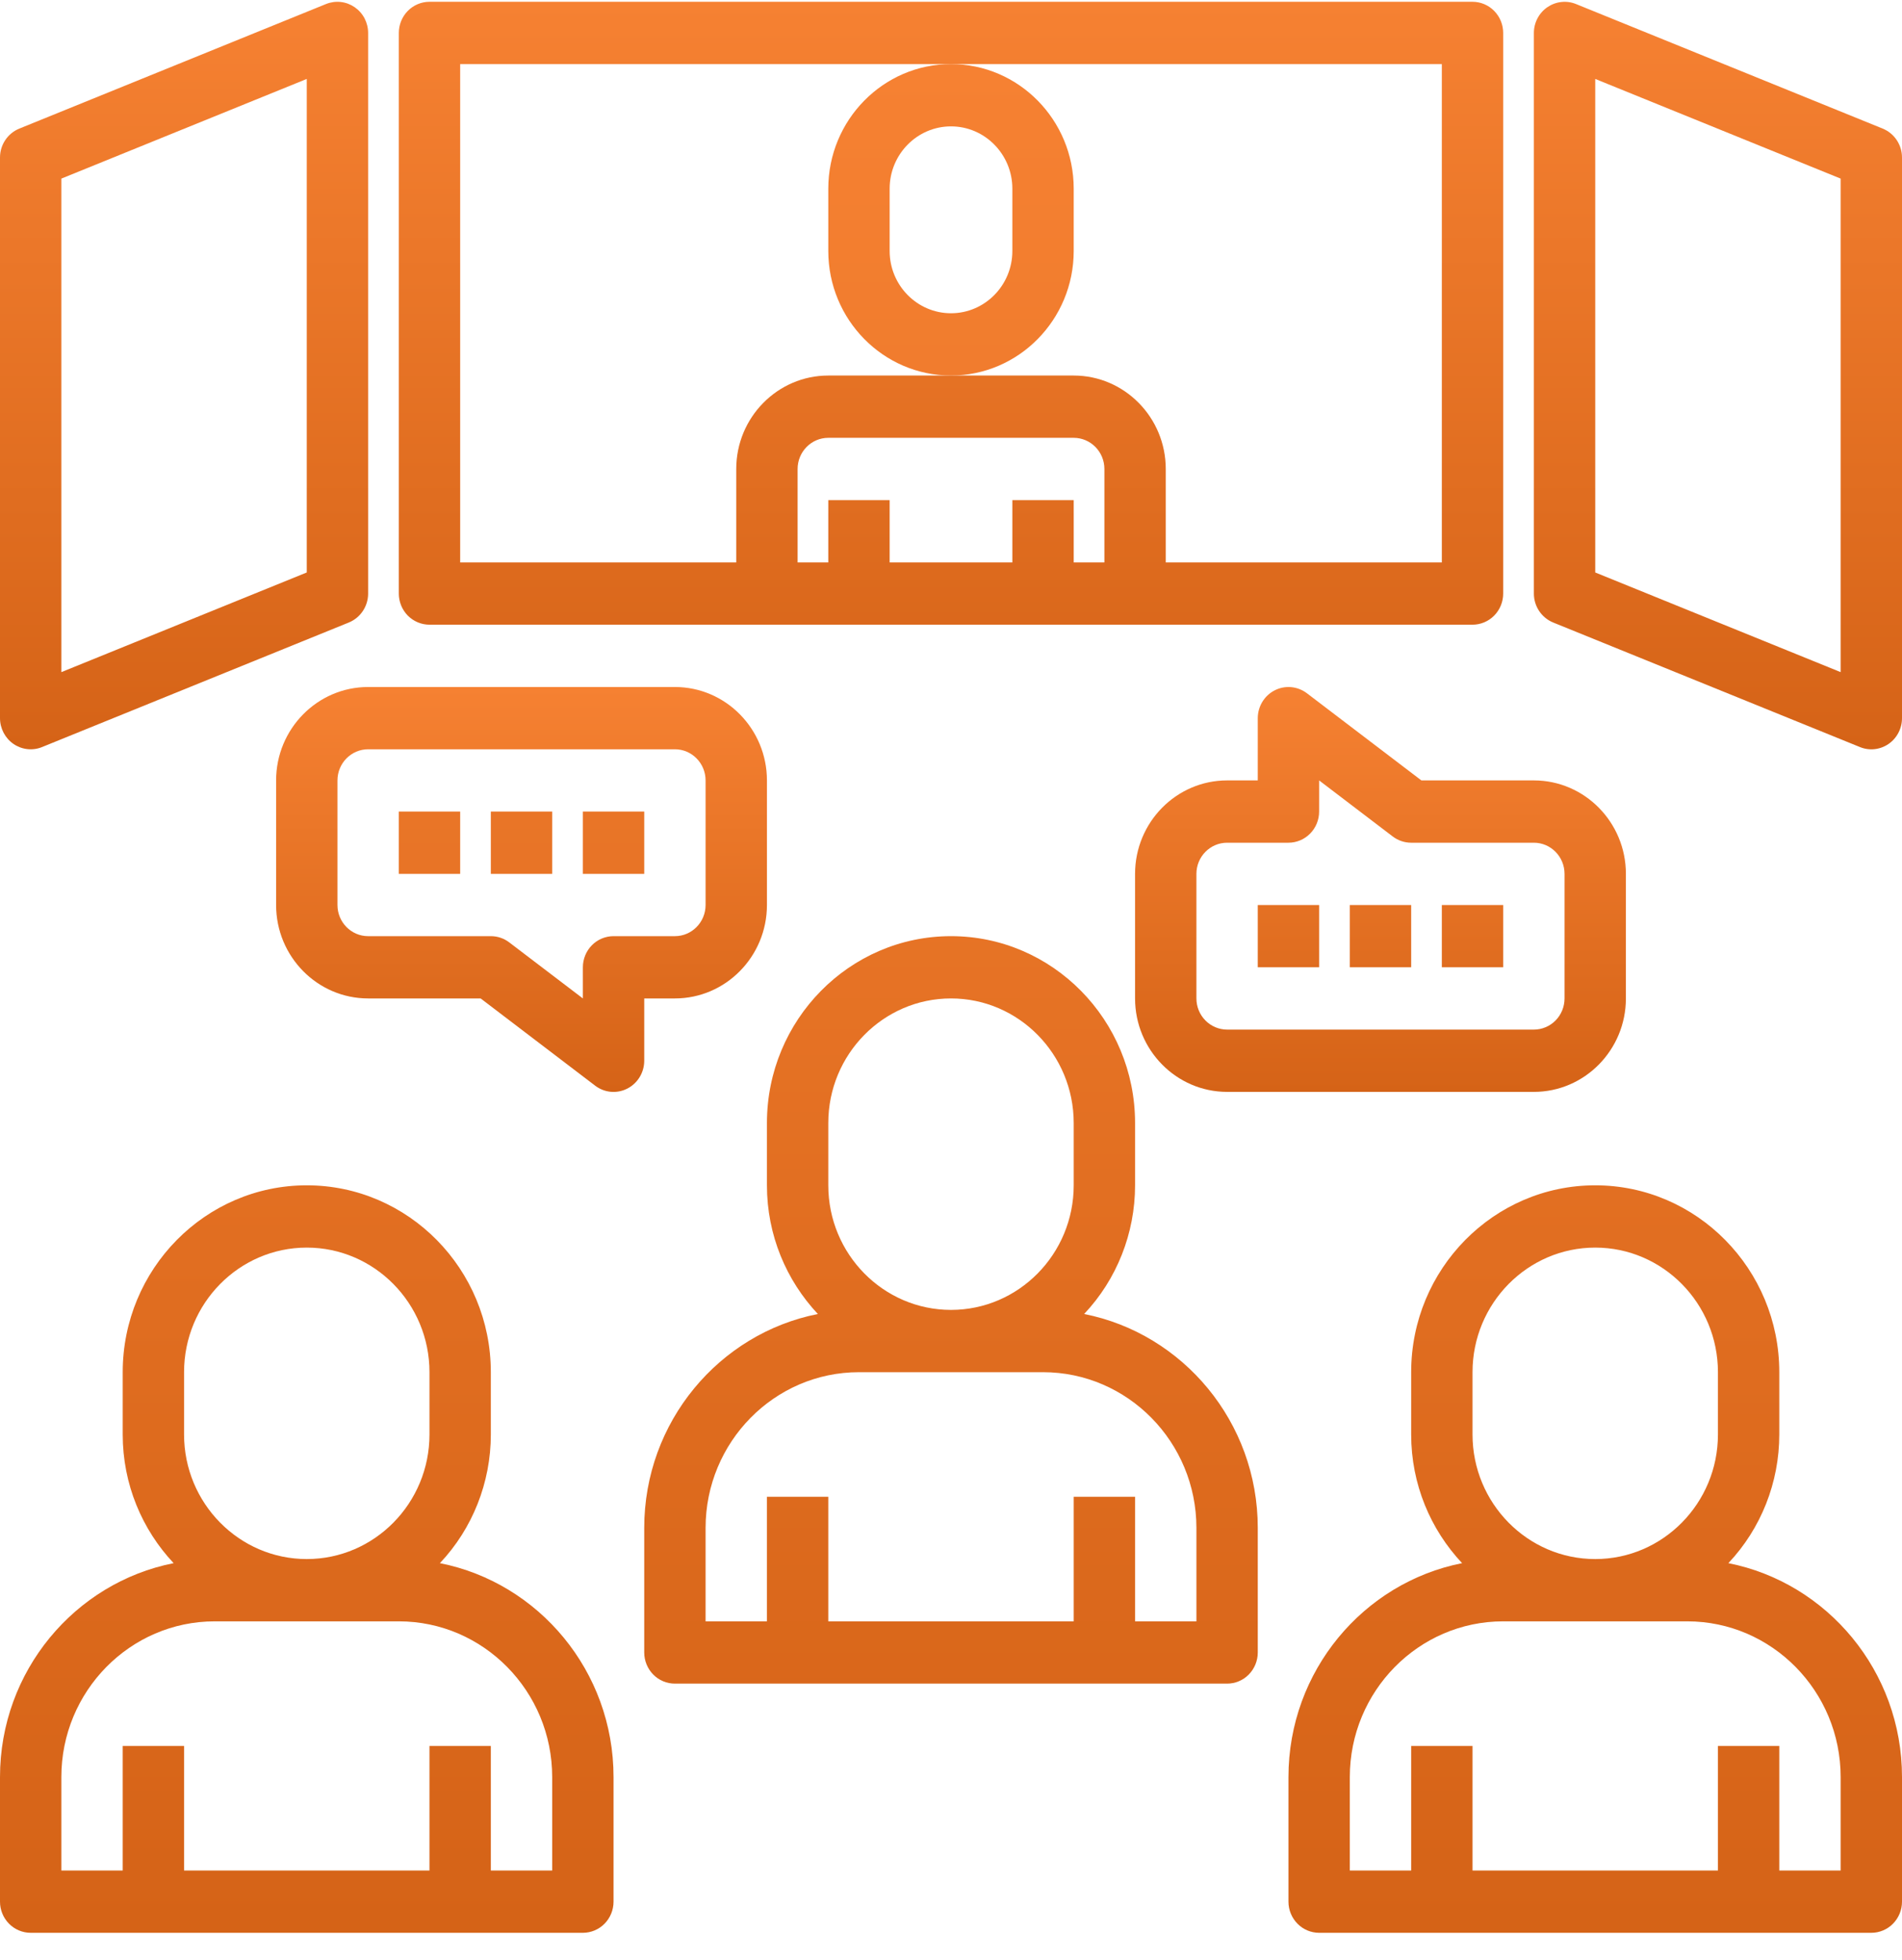 <?xml version="1.0" encoding="UTF-8"?> <svg xmlns="http://www.w3.org/2000/svg" width="66" height="68" viewBox="0 0 66 68" fill="none"><path d="M14.903 21.675H51.097C51.379 21.675 51.65 21.561 51.849 21.359C52.049 21.156 52.161 20.881 52.161 20.595V1.143C52.161 0.857 52.049 0.582 51.849 0.379C51.65 0.176 51.379 0.062 51.097 0.062H14.903C14.621 0.062 14.35 0.176 14.15 0.379C13.951 0.582 13.839 0.857 13.839 1.143V20.595C13.839 20.881 13.951 21.156 14.15 21.359C14.35 21.561 14.621 21.675 14.903 21.675ZM38.323 19.514H37.258V17.353H35.129V19.514H30.871V17.353H28.742V19.514H27.677V16.272C27.677 15.677 28.154 15.191 28.742 15.191H37.258C37.846 15.191 38.323 15.677 38.323 16.272V19.514ZM15.968 2.224H50.032V19.514H40.452V16.272C40.452 14.485 39.019 13.03 37.258 13.03H28.742C26.981 13.03 25.548 14.485 25.548 16.272V19.514H15.968V2.224ZM0.467 25.812C0.611 25.911 0.777 25.973 0.95 25.992C1.123 26.011 1.298 25.987 1.459 25.921L12.105 21.599C12.509 21.433 12.774 21.037 12.774 20.595V1.143C12.774 0.967 12.731 0.793 12.65 0.637C12.568 0.481 12.45 0.348 12.306 0.249C12.162 0.15 11.997 0.088 11.824 0.069C11.651 0.05 11.476 0.074 11.315 0.139L0.67 4.462C0.265 4.627 0 5.024 0 5.466V24.917C0 25.276 0.176 25.611 0.467 25.812ZM2.129 6.197L10.645 2.739V19.863L2.129 23.321V6.197ZM65.33 4.462L54.685 0.139C54.524 0.074 54.349 0.05 54.176 0.07C54.004 0.089 53.838 0.151 53.694 0.25C53.55 0.348 53.432 0.482 53.351 0.637C53.269 0.793 53.226 0.967 53.226 1.143V20.595C53.226 21.037 53.491 21.433 53.895 21.599L64.541 25.921C64.702 25.987 64.877 26.012 65.05 25.993C65.223 25.974 65.389 25.912 65.533 25.813C65.677 25.714 65.795 25.58 65.876 25.424C65.958 25.268 66 25.094 66 24.917V5.466C66 5.024 65.735 4.627 65.33 4.462ZM63.871 23.321L55.355 19.863V2.739L63.871 6.197V23.321Z" fill="url(#paint0_linear_170_50)"></path><path d="M28.742 6.546V8.708C28.742 11.092 30.652 13.03 33 13.03C35.348 13.03 37.258 11.092 37.258 8.708V6.546C37.258 4.163 35.348 2.224 33 2.224C30.652 2.224 28.742 4.163 28.742 6.546ZM30.871 6.546C30.871 5.355 31.826 4.385 33 4.385C34.174 4.385 35.129 5.355 35.129 6.546V8.708C35.129 9.9 34.174 10.869 33 10.869C31.826 10.869 30.871 9.9 30.871 8.708V6.546ZM37.62 45.592C38.754 44.391 39.387 42.791 39.387 41.127V38.966C39.387 35.39 36.523 32.482 33 32.482C29.477 32.482 26.613 35.39 26.613 38.966V41.127C26.613 42.858 27.288 44.428 28.38 45.592C24.952 46.27 22.355 49.339 22.355 53.014V57.337C22.355 57.623 22.467 57.898 22.667 58.101C22.866 58.304 23.137 58.417 23.419 58.417H42.581C42.863 58.417 43.134 58.304 43.333 58.101C43.533 57.898 43.645 57.623 43.645 57.337V53.014C43.645 49.339 41.048 46.27 37.62 45.592ZM28.742 38.966C28.742 36.582 30.652 34.643 33 34.643C35.348 34.643 37.258 36.582 37.258 38.966V41.127C37.258 43.511 35.348 45.45 33 45.45C30.652 45.45 28.742 43.511 28.742 41.127V38.966ZM41.516 56.256H39.387V51.934H37.258V56.256H28.742V51.934H26.613V56.256H24.484V53.014C24.484 50.035 26.872 47.611 29.806 47.611H36.194C39.128 47.611 41.516 50.035 41.516 53.014V56.256ZM59.975 54.237C61.109 53.036 61.742 51.436 61.742 49.772V47.611C61.742 44.035 58.877 41.127 55.355 41.127C51.832 41.127 48.968 44.035 48.968 47.611V49.772C48.968 51.504 49.643 53.074 50.735 54.237C47.307 54.915 44.71 57.984 44.71 61.659V65.982C44.71 66.269 44.822 66.543 45.022 66.746C45.221 66.949 45.492 67.063 45.774 67.063H64.936C65.218 67.063 65.489 66.949 65.688 66.746C65.888 66.543 66 66.269 66 65.982V61.659C66 57.984 63.403 54.915 59.975 54.237ZM51.097 47.611C51.097 45.227 53.007 43.288 55.355 43.288C57.703 43.288 59.613 45.227 59.613 47.611V49.772C59.613 52.156 57.703 54.095 55.355 54.095C53.007 54.095 51.097 52.156 51.097 49.772V47.611ZM63.871 64.901H61.742V60.579H59.613V64.901H51.097V60.579H48.968V64.901H46.839V61.659C46.839 58.68 49.226 56.256 52.161 56.256H58.548C61.483 56.256 63.871 58.68 63.871 61.659V64.901ZM15.265 54.237C16.399 53.036 17.032 51.436 17.032 49.772V47.611C17.032 44.035 14.168 41.127 10.645 41.127C7.123 41.127 4.258 44.035 4.258 47.611V49.772C4.258 51.504 4.933 53.074 6.025 54.237C2.597 54.915 0 57.984 0 61.659V65.982C0 66.269 0.112 66.543 0.312 66.746C0.511 66.949 0.782 67.063 1.065 67.063H20.226C20.508 67.063 20.779 66.949 20.979 66.746C21.178 66.543 21.29 66.269 21.29 65.982V61.659C21.29 57.984 18.693 54.915 15.265 54.237ZM6.387 47.611C6.387 45.227 8.297 43.288 10.645 43.288C12.993 43.288 14.903 45.227 14.903 47.611V49.772C14.903 52.156 12.993 54.095 10.645 54.095C8.297 54.095 6.387 52.156 6.387 49.772V47.611ZM19.161 64.901H17.032V60.579H14.903V64.901H6.387V60.579H4.258V64.901H2.129V61.659C2.129 58.68 4.517 56.256 7.452 56.256H13.839C16.774 56.256 19.161 58.68 19.161 61.659V64.901ZM13.839 28.159H15.968V30.321H13.839V28.159ZM17.032 28.159H19.161V30.321H17.032V28.159ZM20.226 28.159H22.355V30.321H20.226V28.159Z" fill="url(#paint1_linear_170_50)"></path><path d="M22.355 34.643H23.419C25.18 34.643 26.613 33.189 26.613 31.401V27.079C26.613 25.291 25.18 23.837 23.419 23.837H12.774C11.013 23.837 9.581 25.291 9.581 27.079V31.401C9.581 33.189 11.013 34.643 12.774 34.643H16.678L20.651 37.669C20.809 37.79 20.997 37.864 21.194 37.882C21.391 37.9 21.589 37.862 21.766 37.772C22.127 37.588 22.355 37.214 22.355 36.804V34.643ZM21.29 32.482C21.008 32.482 20.737 32.596 20.538 32.798C20.338 33.001 20.226 33.276 20.226 33.562V34.643L17.671 32.698C17.487 32.557 17.262 32.482 17.032 32.482H12.774C12.187 32.482 11.71 31.997 11.71 31.401V27.079C11.71 26.483 12.187 25.998 12.774 25.998H23.419C24.007 25.998 24.484 26.483 24.484 27.079V31.401C24.484 31.997 24.007 32.482 23.419 32.482H21.29ZM50.032 31.401H52.161V33.562H50.032V31.401ZM46.839 31.401H48.968V33.562H46.839V31.401ZM43.645 31.401H45.774V33.562H43.645V31.401Z" fill="url(#paint2_linear_170_50)"></path><path d="M45.349 24.053C45.19 23.933 45.002 23.86 44.806 23.842C44.609 23.824 44.411 23.862 44.234 23.952C44.058 24.041 43.909 24.179 43.805 24.35C43.701 24.52 43.646 24.717 43.645 24.917V27.078H42.581C40.82 27.078 39.387 28.533 39.387 30.32V34.643C39.387 36.43 40.82 37.885 42.581 37.885H53.226C54.987 37.885 56.419 36.43 56.419 34.643V30.32C56.419 28.533 54.987 27.078 53.226 27.078H49.322L45.349 24.053ZM54.29 30.32V34.643C54.29 34.93 54.178 35.205 53.979 35.407C53.779 35.61 53.508 35.724 53.226 35.724H42.581C42.298 35.724 42.028 35.61 41.828 35.407C41.628 35.205 41.516 34.93 41.516 34.643V30.32C41.516 29.725 41.993 29.24 42.581 29.24H44.71C44.992 29.24 45.263 29.126 45.462 28.923C45.662 28.721 45.774 28.446 45.774 28.159V27.078L48.329 29.024C48.513 29.164 48.737 29.24 48.968 29.24H53.226C53.813 29.24 54.29 29.725 54.29 30.32Z" fill="url(#paint3_linear_170_50)"></path><defs><linearGradient id="paint0_linear_170_50" x1="33" y1="0.062" x2="33" y2="25.999" gradientUnits="userSpaceOnUse"><stop stop-color="#F68132"></stop><stop offset="1" stop-color="#D56317"></stop></linearGradient><linearGradient id="paint1_linear_170_50" x1="33" y1="2.224" x2="33" y2="67.063" gradientUnits="userSpaceOnUse"><stop stop-color="#F68132"></stop><stop offset="1" stop-color="#D56317"></stop></linearGradient><linearGradient id="paint2_linear_170_50" x1="30.871" y1="23.837" x2="30.871" y2="37.886" gradientUnits="userSpaceOnUse"><stop stop-color="#F68132"></stop><stop offset="1" stop-color="#D56317"></stop></linearGradient><linearGradient id="paint3_linear_170_50" x1="47.903" y1="23.838" x2="47.903" y2="37.885" gradientUnits="userSpaceOnUse"><stop stop-color="#F68132"></stop><stop offset="1" stop-color="#D56317"></stop></linearGradient></defs></svg> 